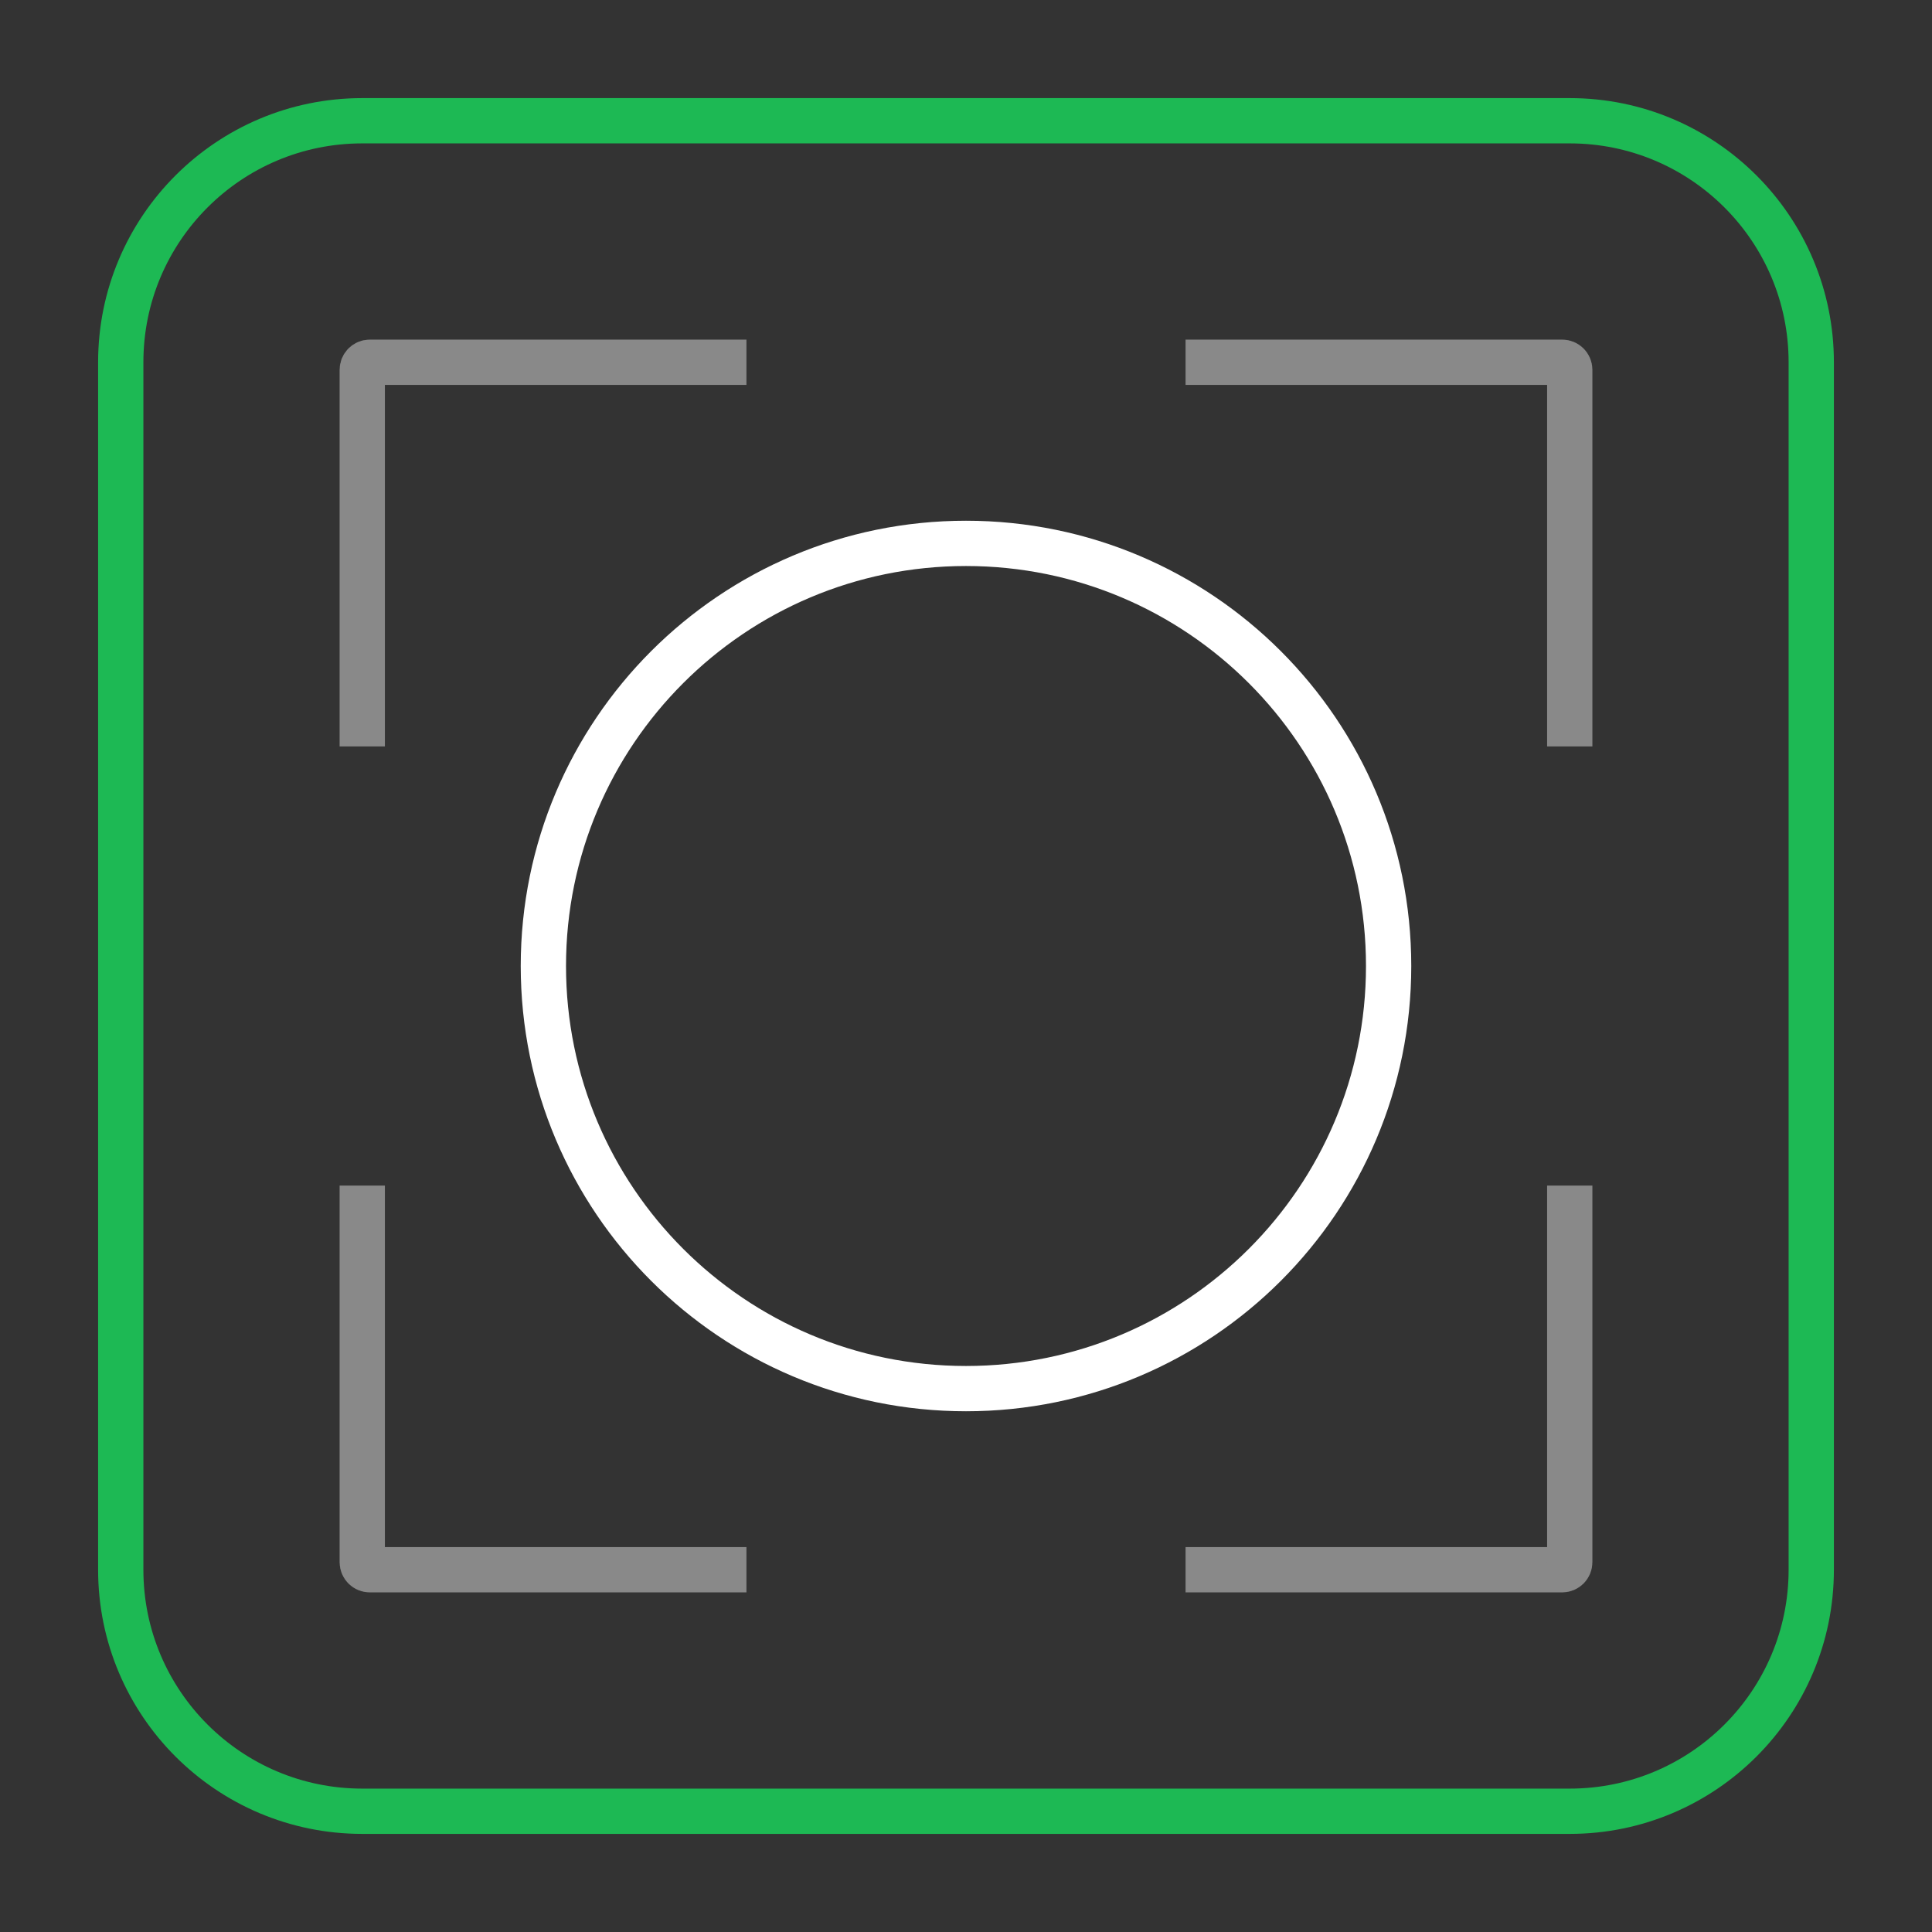 <svg width="64" height="64" viewBox="0 0 64 64" fill="none" xmlns="http://www.w3.org/2000/svg">
<rect x="0" y="0" width="64" height="64" fill="#333333" stroke="none"/>
<path d="M4 12C4 7.582 7.582 4 12 4H52C56.418 4 60 7.582 60 12V52C60 56.418 56.418 60 52 60H12C7.582 60 4 56.418 4 52V12Z" stroke="#1DB954" stroke-width="1.5"/>
<path d="M24.727 12H12.25C12.112 12 12 12.112 12 12.25V24.727M39.273 12H51.75C51.888 12 52 12.112 52 12.25V24.727M52 39.273V51.75C52 51.888 51.888 52 51.75 52H39.273M24.727 52H12.25C12.112 52 12 51.888 12 51.75V39.273" stroke="#898989" stroke-width="1.5"/>
<path d="M32 46C39.732 46 46 39.732 46 32C46 24.268 39.732 18 32 18C24.268 18 18 24.268 18 32C18 39.732 24.268 46 32 46Z" stroke="white" stroke-width="1.5"/>
</svg>
